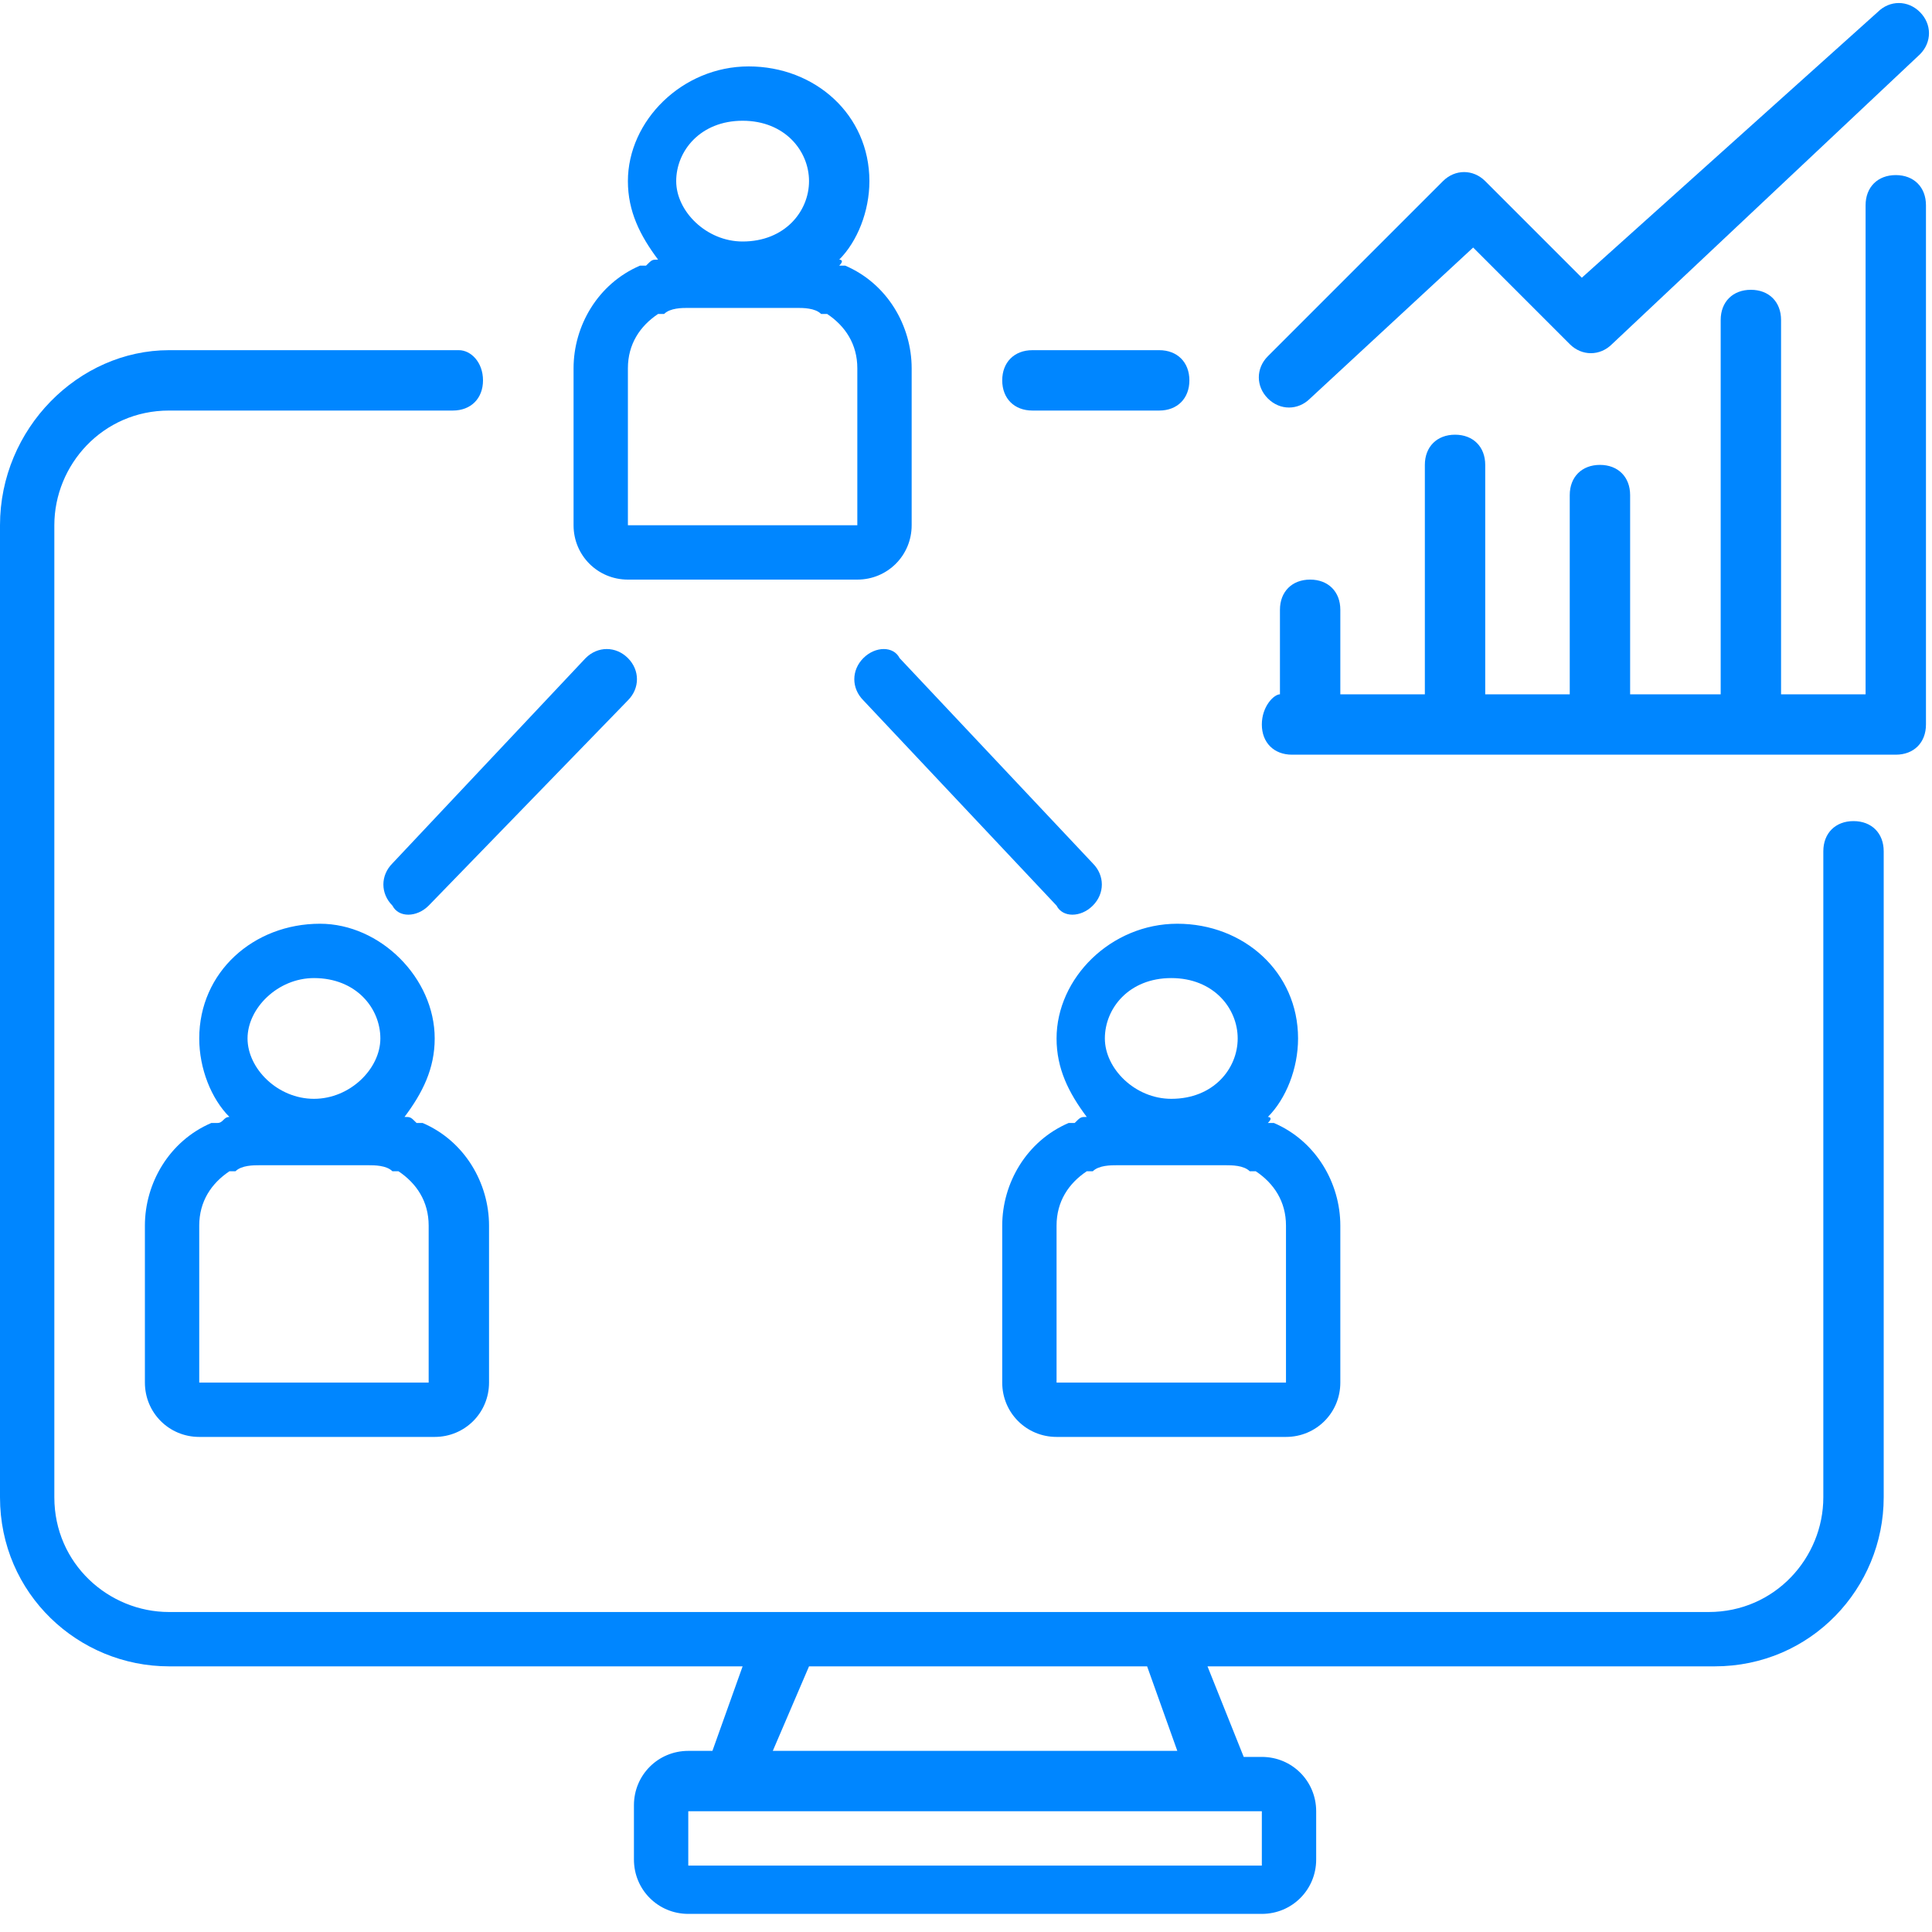 <?xml version="1.0" encoding="utf-8"?>
<!-- Generator: Adobe Illustrator 24.1.3, SVG Export Plug-In . SVG Version: 6.00 Build 0)  -->
<svg version="1.1" id="Layer_1" xmlns="http://www.w3.org/2000/svg" xmlns:xlink="http://www.w3.org/1999/xlink" x="0px" y="0px"
	 viewBox="0 0 32 32" style="enable-background:new 0 0 32 32;" xml:space="preserve">
<style type="text/css">
	.st0{fill:#0086FF;}
	.st1{fill-rule:evenodd;clip-rule:evenodd;fill:#0086FF;}
</style>
<g>
	<path class="st0" d="M31.8,0.9c0.2-0.2,0.2-0.5,0-0.7c-0.2-0.2-0.5-0.2-0.7,0l-4.9,4.4l-1.6-1.6c-0.2-0.2-0.5-0.2-0.7,0L21,5.9
		c-0.2,0.2-0.2,0.5,0,0.7c0.2,0.2,0.5,0.2,0.7,0l2.7-2.5L26,5.7c0.2,0.2,0.5,0.2,0.7,0L31.8,0.9z"/>
	<path class="st1" d="M13.9,4.3c0.3-0.3,0.5-0.8,0.5-1.3c0-1.1-0.9-1.9-2-1.9c-1.1,0-2,0.9-2,1.9c0,0.5,0.2,0.9,0.5,1.3
		c-0.1,0-0.1,0-0.2,0.1l-0.1,0c-0.7,0.3-1.1,1-1.1,1.7v2.6c0,0.5,0.4,0.9,0.9,0.9h3.8c0.5,0,0.9-0.4,0.9-0.9V6.1
		c0-0.7-0.4-1.4-1.1-1.7l-0.1,0C14,4.3,13.9,4.3,13.9,4.3z M13.4,3c0,0.5-0.4,1-1.1,1c-0.6,0-1.1-0.5-1.1-1s0.4-1,1.1-1
		C13,2,13.4,2.5,13.4,3z M14.2,6.1v2.6h-3.8V6.1c0-0.4,0.2-0.7,0.5-0.9l0.1,0c0.1-0.1,0.3-0.1,0.4-0.1h1.8c0.1,0,0.3,0,0.4,0.1
		l0.1,0C14,5.4,14.2,5.7,14.2,6.1z"/>
	<path class="st1" d="M0.9,8.7c0-1,0.8-1.9,1.9-1.9h4.7c0.3,0,0.5-0.2,0.5-0.5S7.8,5.8,7.6,5.8H2.8C1.3,5.8,0,7.1,0,8.7v16.1
		c0,1.6,1.3,2.8,2.8,2.8h9.5L11.8,29h-0.4c-0.5,0-0.9,0.4-0.9,0.9v0.9c0,0.5,0.4,0.9,0.9,0.9h9.5c0.5,0,0.9-0.4,0.9-0.9V30
		c0-0.5-0.4-0.9-0.9-0.9h-0.3L20,27.6h8.4c1.6,0,2.8-1.3,2.8-2.8V14.1c0-0.3-0.2-0.5-0.5-0.5s-0.5,0.2-0.5,0.5v10.7
		c0,1-0.8,1.9-1.9,1.9H2.8c-1,0-1.9-0.8-1.9-1.9V8.7z M19,27.6h-5.6L12.8,29h6.7L19,27.6z M11.4,30h9.5v0.9h-9.5V30z"/>
	<path class="st0" d="M17.1,5.8c-0.3,0-0.5,0.2-0.5,0.5s0.2,0.5,0.5,0.5h2.1c0.3,0,0.5-0.2,0.5-0.5s-0.2-0.5-0.5-0.5H17.1z"/>
	<path class="st1" d="M21,18.5c0.3-0.3,0.5-0.8,0.5-1.3c0-1.1-0.9-1.9-2-1.9c-1.1,0-2,0.9-2,1.9c0,0.5,0.2,0.9,0.5,1.3
		c-0.1,0-0.1,0-0.2,0.1l-0.1,0c-0.7,0.3-1.1,1-1.1,1.7v2.6c0,0.5,0.4,0.9,0.9,0.9h3.8c0.5,0,0.9-0.4,0.9-0.9v-2.6
		c0-0.7-0.4-1.4-1.1-1.7l-0.1,0C21.1,18.5,21,18.5,21,18.5z M20.5,17.2c0,0.5-0.4,1-1.1,1c-0.6,0-1.1-0.5-1.1-1c0-0.5,0.4-1,1.1-1
		C20.1,16.2,20.5,16.7,20.5,17.2z M21.3,20.3v2.6h-3.8v-2.6c0-0.4,0.2-0.7,0.5-0.9l0.1,0c0.1-0.1,0.3-0.1,0.4-0.1h1.8
		c0.1,0,0.3,0,0.4,0.1l0.1,0C21.1,19.6,21.3,19.9,21.3,20.3z"/>
	<path class="st1" d="M7.2,17.2c0,0.5-0.2,0.9-0.5,1.3c0.1,0,0.1,0,0.2,0.1l0.1,0c0.7,0.3,1.1,1,1.1,1.7v2.6c0,0.5-0.4,0.9-0.9,0.9
		H3.3c-0.5,0-0.9-0.4-0.9-0.9v-2.6c0-0.7,0.4-1.4,1.1-1.7l0.1,0c0.1,0,0.1-0.1,0.2-0.1c-0.3-0.3-0.5-0.8-0.5-1.3
		c0-1.1,0.9-1.9,2-1.9C6.3,15.3,7.2,16.2,7.2,17.2z M5.2,18.2c0.6,0,1.1-0.5,1.1-1c0-0.5-0.4-1-1.1-1c-0.6,0-1.1,0.5-1.1,1
		C4.1,17.7,4.6,18.2,5.2,18.2z M7.1,22.9v-2.6c0-0.4-0.2-0.7-0.5-0.9l-0.1,0c-0.1-0.1-0.3-0.1-0.4-0.1H4.3c-0.1,0-0.3,0-0.4,0.1
		l-0.1,0c-0.3,0.2-0.5,0.5-0.5,0.9v2.6H7.1z"/>
	<path class="st0" d="M14.3,11.6c-0.2-0.2-0.2-0.5,0-0.7c0.2-0.2,0.5-0.2,0.6,0l3.2,3.4c0.2,0.2,0.2,0.5,0,0.7
		c-0.2,0.2-0.5,0.2-0.6,0L14.3,11.6z"/>
	<path class="st0" d="M10.4,10.9c0.2,0.2,0.2,0.5,0,0.7L7.1,15c-0.2,0.2-0.5,0.2-0.6,0c-0.2-0.2-0.2-0.5,0-0.7l3.2-3.4
		C9.9,10.7,10.2,10.7,10.4,10.9z"/>
	<path class="st0" d="M20.9,12c0,0.3,0.2,0.5,0.5,0.5h2.8h0h0h2.4h0h0h2.4h0h0h2.4c0.3,0,0.5-0.2,0.5-0.5V3.4c0-0.3-0.2-0.5-0.5-0.5
		c-0.3,0-0.5,0.2-0.5,0.5v8.1h-1.4V5.3c0-0.3-0.2-0.5-0.5-0.5s-0.5,0.2-0.5,0.5v6.2H27V8.2c0-0.3-0.2-0.5-0.5-0.5
		c-0.3,0-0.5,0.2-0.5,0.5v3.3h-1.4V7.7c0-0.3-0.2-0.5-0.5-0.5s-0.5,0.2-0.5,0.5v3.8h-1.4v-1.4c0-0.3-0.2-0.5-0.5-0.5
		c-0.3,0-0.5,0.2-0.5,0.5v1.4C21.1,11.5,20.9,11.7,20.9,12z"/>
</g>
</svg>
